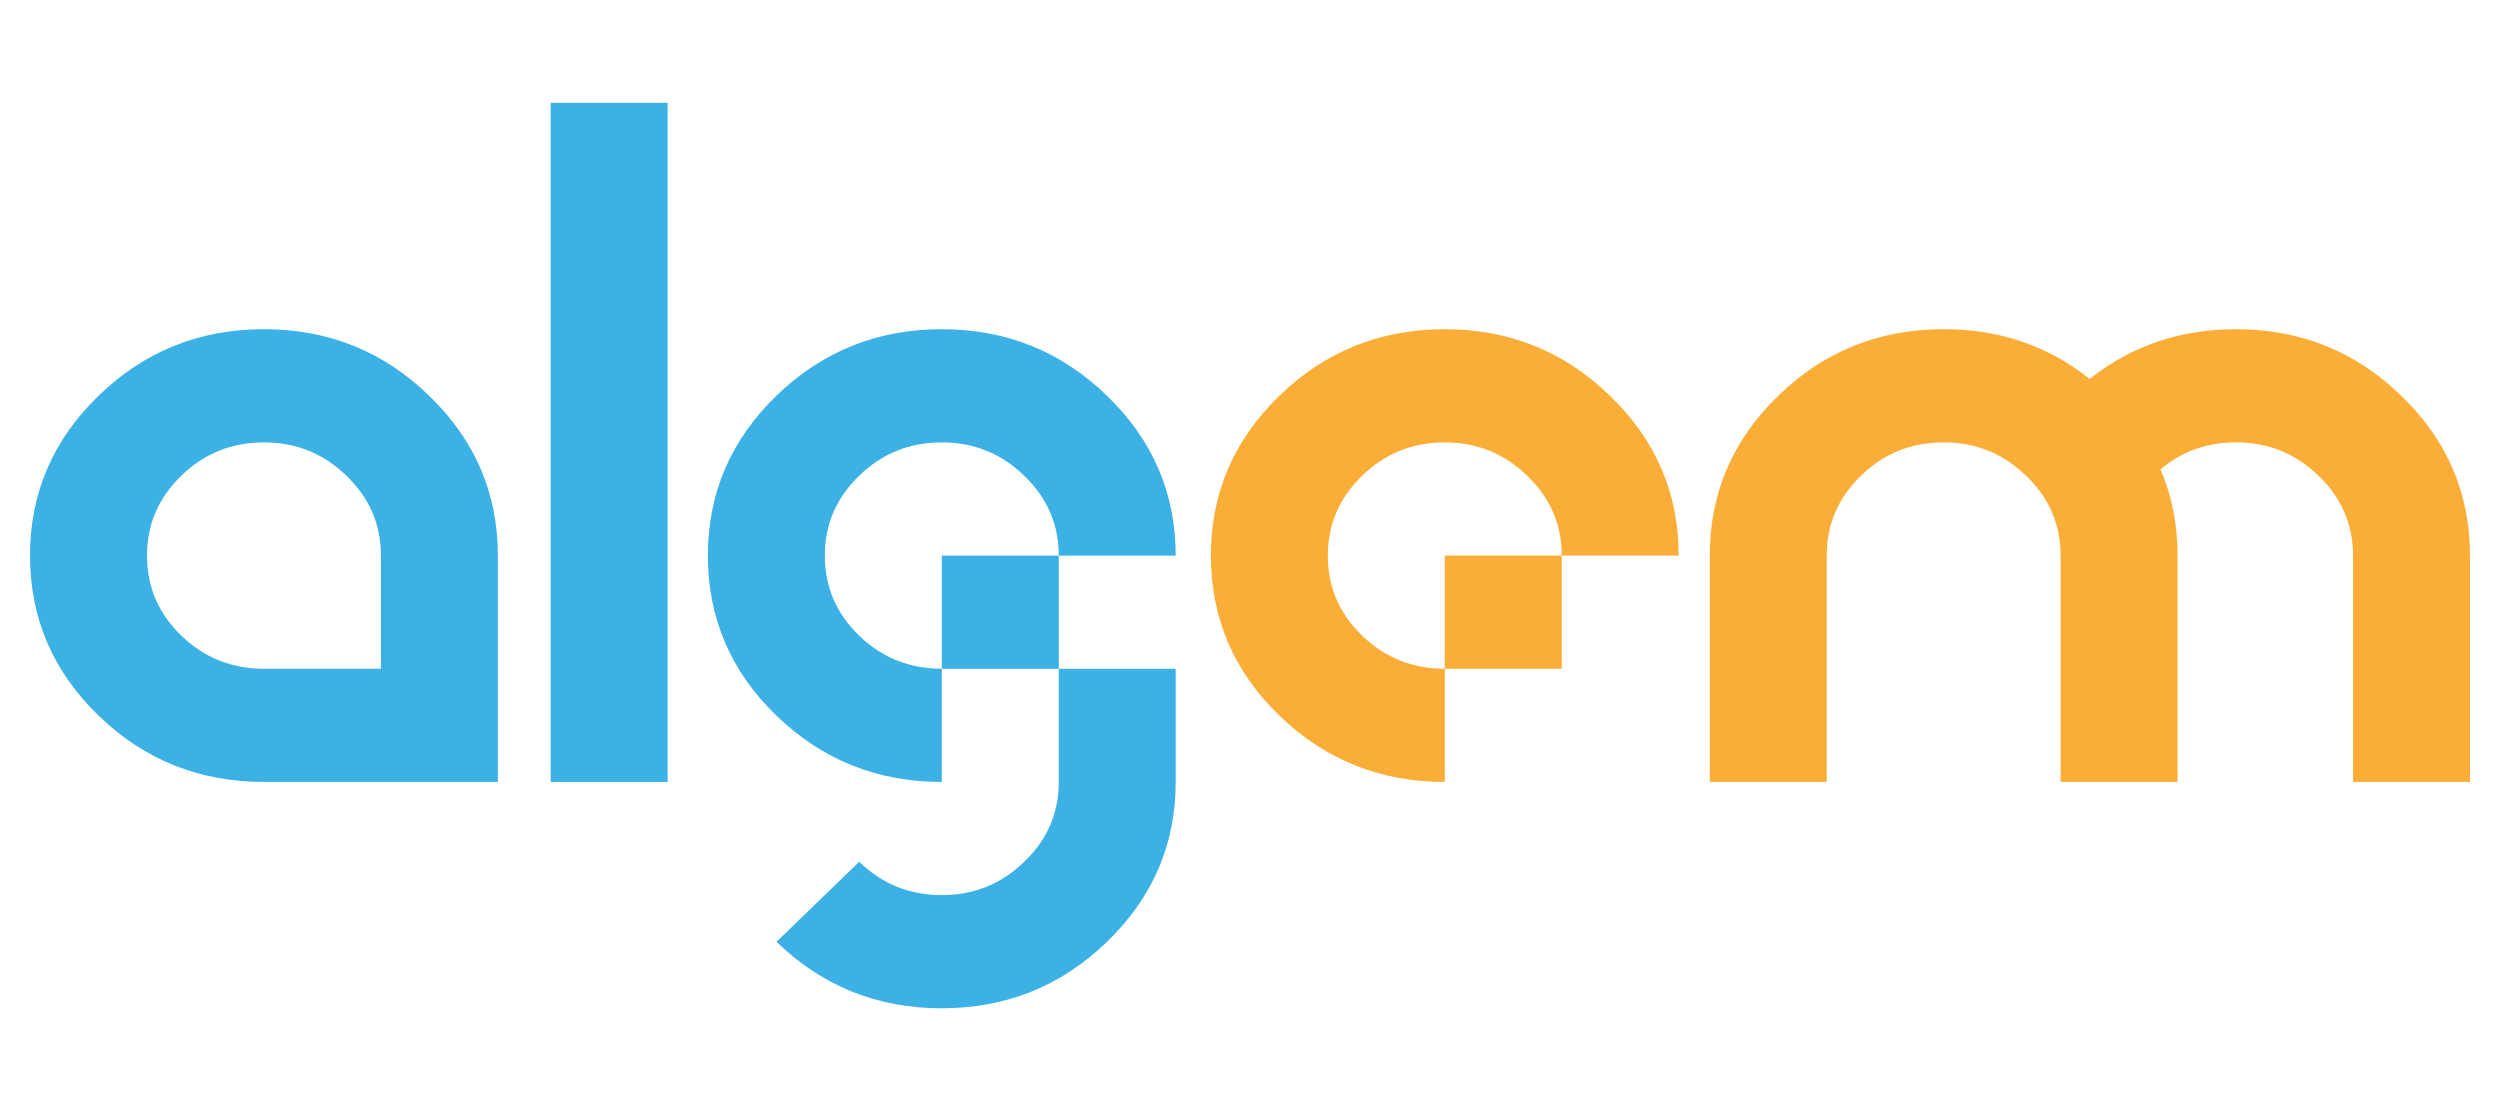 <svg width="90" height="40" viewBox="0 0 90 40" fill="none" xmlns="http://www.w3.org/2000/svg">
<path id="Vector" d="M15.448 14.246C13.803 12.65 11.821 11.851 9.502 11.851C7.178 11.851 5.193 12.65 3.549 14.246C1.904 15.838 1.081 17.756 1.081 20C1.081 22.25 1.904 24.171 3.549 25.762C5.193 27.354 7.178 28.149 9.502 28.149H13.713H17.923V20C17.923 17.756 17.098 15.838 15.448 14.246ZM13.713 24.075H9.502C8.34 24.075 7.348 23.677 6.525 22.881C5.703 22.085 5.292 21.125 5.292 20C5.292 18.881 5.703 17.923 6.525 17.127C7.348 16.326 8.34 15.926 9.502 15.926C10.659 15.926 11.649 16.326 12.471 17.127C13.299 17.923 13.713 18.881 13.713 20V24.075H13.713Z" fill="#3BB1E6"/>
<path id="Vector_2" d="M24.035 3.702H19.824V28.15H24.035V3.702Z" fill="#3BB1E6"/>
<path id="Vector_3" d="M57.958 14.247C56.314 12.65 54.332 11.852 52.013 11.852C49.688 11.852 47.703 12.65 46.059 14.247C44.414 15.838 43.592 17.756 43.592 20.001C43.592 22.25 44.414 24.171 46.059 25.762C47.703 27.354 49.688 28.15 52.013 28.15V24.075H56.223V20.001H52.013V24.075C50.85 24.075 49.858 23.677 49.036 22.882C48.213 22.086 47.802 21.125 47.802 20.001C47.802 18.881 48.214 17.924 49.036 17.128C49.858 16.327 50.85 15.926 52.013 15.926C53.169 15.926 54.159 16.327 54.981 17.128C55.809 17.924 56.223 18.881 56.223 20.001H60.433C60.433 17.756 59.608 15.838 57.958 14.247Z" fill="#FAAE38"/>
<g id="Group">
<path id="Vector_4" d="M33.905 24.076H38.115V20.001H33.905V24.075C32.742 24.075 31.75 23.677 30.928 22.882C30.105 22.086 29.694 21.126 29.694 20.001C29.694 18.881 30.105 17.924 30.928 17.128C31.75 16.327 32.742 15.926 33.905 15.926C35.061 15.926 36.051 16.327 36.873 17.128C37.701 17.924 38.115 18.881 38.115 20.001H42.325C42.325 17.756 41.5 15.838 39.85 14.247C38.206 12.65 36.224 11.852 33.905 11.852C31.58 11.852 29.596 12.65 27.951 14.247C26.306 15.838 25.484 17.756 25.484 20.001C25.484 22.25 26.306 24.171 27.951 25.762C29.596 27.354 31.58 28.15 33.905 28.15V24.076Z" fill="#3BB1E6"/>
<path id="Vector_5" d="M38.116 28.15C38.116 29.269 37.703 30.226 36.874 31.022C36.051 31.823 35.062 32.224 33.906 32.224C32.743 32.224 31.753 31.823 30.931 31.024L27.954 33.905C29.599 35.5 31.582 36.298 33.906 36.298C36.225 36.298 38.206 35.5 39.851 33.903C41.501 32.311 42.325 30.394 42.325 28.15V24.076H38.116V28.15Z" fill="#3BB1E6"/>
</g>
<path id="Vector_6" d="M86.444 14.246C84.799 12.649 82.816 11.851 80.497 11.851C78.486 11.851 76.731 12.448 75.23 13.641C73.729 12.448 71.978 11.851 69.972 11.851C67.648 11.851 65.663 12.649 64.018 14.246C62.373 15.838 61.552 17.757 61.552 20.001V28.149H65.762V20.001C65.762 18.88 66.172 17.923 66.995 17.127C67.817 16.326 68.809 15.925 69.972 15.925C71.011 15.925 71.915 16.25 72.685 16.898C72.771 16.968 72.857 17.046 72.94 17.127C73.769 17.923 74.182 18.88 74.182 20.001V28.149H76.287H78.392V20.001C78.392 18.887 78.189 17.851 77.779 16.895C78.547 16.248 79.456 15.925 80.497 15.925C81.655 15.925 82.645 16.326 83.467 17.127C84.294 17.923 84.709 18.88 84.709 20.001V28.149H88.919V20.001C88.919 17.757 88.094 15.838 86.444 14.246Z" fill="#FAAE38"/>
</svg>
